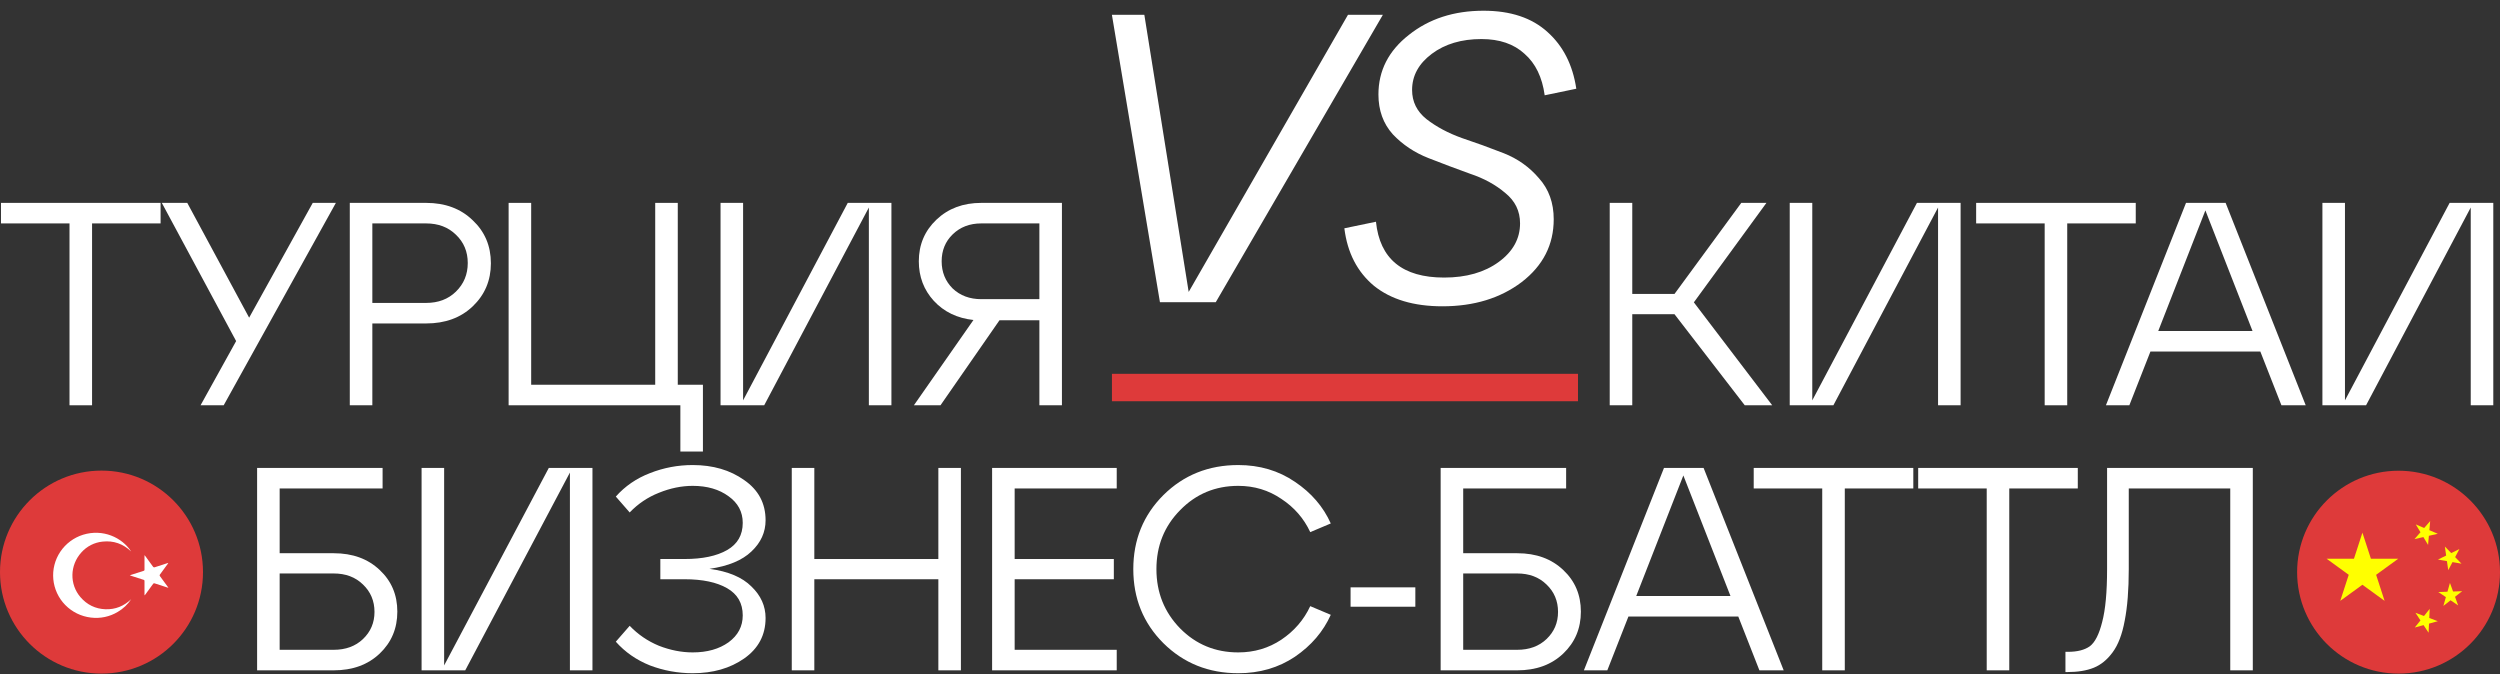 <?xml version="1.0" encoding="UTF-8"?> <svg xmlns="http://www.w3.org/2000/svg" width="764" height="206" viewBox="0 0 764 206" fill="none"><rect x="0" y="0" width="764" height="206" fill="#333333" stroke="none"/> <path d="M764 174.853C764 191.973 750.121 205.853 733 205.853C715.879 205.853 702 191.973 702 174.853C702 157.732 715.879 143.853 733 143.853C750.121 143.853 764 157.732 764 174.853Z" fill="#DE3A3A"></path> <path d="M721.957 162.78L728.729 183.622L711 170.741H732.915L715.185 183.622L721.957 162.78Z" fill="#FFFF00"></path> <path d="M742.662 159.246L742.021 166.522L738.262 160.258L744.985 163.117L737.866 164.756L742.662 159.246Z" fill="#FFFF00"></path> <path d="M751.596 167.788L748.181 174.245L747.148 167.014L752.234 172.257L745.038 171.005L751.596 167.788Z" fill="#FFFF00"></path> <path d="M752.448 180.664L746.696 185.167L748.703 178.143L751.208 185.005L745.148 180.926L752.448 180.664Z" fill="#FFFF00"></path> <path d="M742.515 186.07L742.176 193.367L738.161 187.264L744.997 189.842L737.952 191.774L742.515 186.07Z" fill="#FFFF00"></path> <path d="M62.036 174.835C62.036 191.965 48.149 205.853 31.018 205.853C13.887 205.853 0 191.965 0 174.835C0 157.704 13.887 143.816 31.018 143.816C48.149 143.816 62.036 157.704 62.036 174.835Z" fill="#DE3A3A"></path> <path fill-rule="evenodd" clip-rule="evenodd" d="M25.398 163.413C22.545 164.304 20.085 166.14 18.428 168.614C16.771 171.089 16.017 174.054 16.292 177.014C16.567 179.974 17.854 182.751 19.939 184.883C22.024 187.014 24.781 188.371 27.75 188.727C30.601 189.091 33.491 188.488 35.955 187.016C37.622 186.053 39.039 184.715 40.092 183.109C37.886 185.208 35.273 186.3 32.222 186.187C29.171 186.073 26.593 184.823 24.595 182.494C21.208 178.559 21.322 172.74 24.872 168.819C26.532 166.949 28.841 165.77 31.337 165.517C34.719 165.14 37.63 166.201 40.086 168.534C37.256 164.198 31.406 161.57 25.398 163.413Z" fill="white"></path> <path fill-rule="evenodd" clip-rule="evenodd" d="M44.246 181.909C44.318 181.815 44.39 181.723 44.46 181.629C45.234 180.578 46 179.532 46.754 178.475C46.917 178.246 47.064 178.209 47.318 178.296C48.48 178.686 49.648 179.056 50.816 179.432C51.005 179.492 51.196 179.547 51.479 179.632C51.353 179.45 51.29 179.355 51.22 179.261C50.446 178.21 49.691 177.156 48.912 176.114C48.757 175.9 48.736 175.76 48.904 175.536C49.709 174.459 50.494 173.369 51.285 172.283C51.332 172.221 51.367 172.151 51.44 172.029C51.285 172.066 51.211 172.083 51.13 172.107C49.881 172.509 48.629 172.905 47.386 173.323C47.086 173.425 46.921 173.405 46.72 173.125C45.976 172.058 45.195 171.018 44.428 169.967C44.362 169.878 44.293 169.793 44.225 169.707L44.158 169.741V170.09C44.158 171.41 44.158 172.731 44.158 174.051C44.166 174.097 44.165 174.143 44.155 174.188C44.145 174.234 44.126 174.276 44.099 174.314C44.072 174.352 44.038 174.384 43.998 174.409C43.959 174.433 43.915 174.45 43.869 174.457C42.646 174.837 41.429 175.236 40.211 175.63C40.056 175.682 39.901 175.745 39.68 175.827C39.791 175.87 39.827 175.887 39.865 175.899C41.197 176.331 42.526 176.768 43.862 177.185C43.909 177.193 43.953 177.209 43.993 177.233C44.033 177.258 44.068 177.29 44.095 177.327C44.123 177.365 44.142 177.408 44.153 177.453C44.164 177.499 44.166 177.546 44.158 177.592C44.146 178.912 44.158 180.234 44.158 181.554C44.158 181.668 44.167 181.783 44.174 181.895L44.245 181.909H44.246Z" fill="white"></path> <path d="M101.986 204.853H78.571V143.001H116.919V149.275H85.463V169.067H101.986C107.759 169.067 112.442 170.775 116.036 174.192C119.629 177.55 121.425 181.791 121.425 186.916C121.425 192.041 119.629 196.311 116.036 199.728C112.442 203.144 107.759 204.853 101.986 204.853ZM85.463 175.252V198.579H101.986C105.639 198.579 108.613 197.489 110.911 195.31C113.267 193.071 114.445 190.303 114.445 187.004C114.445 183.646 113.267 180.848 110.911 178.61C108.613 176.371 105.639 175.252 101.986 175.252H85.463Z" fill="white"></path> <path d="M135.728 203.351L167.714 143.001H181.056V204.853H174.164V144.415L142.178 204.853H128.836V143.001H135.728V203.351Z" fill="white"></path> <path d="M216.82 173.838C222.534 174.604 226.805 176.401 229.632 179.228C232.518 181.997 233.962 185.207 233.962 188.86C233.962 194.043 231.782 198.167 227.423 201.23C223.123 204.234 217.88 205.736 211.695 205.736C207.159 205.736 202.8 204.941 198.618 203.351C194.494 201.701 191.019 199.286 188.191 196.105L192.433 191.245C194.966 193.896 197.94 195.928 201.357 197.342C204.832 198.697 208.279 199.374 211.695 199.374C216.113 199.374 219.765 198.344 222.652 196.282C225.538 194.161 226.981 191.422 226.981 188.064C226.981 184.353 225.391 181.585 222.21 179.759C219.029 177.932 214.699 177.019 209.221 177.019H201.799V170.834H209.221C214.699 170.834 219.029 169.921 222.21 168.095C225.391 166.269 226.981 163.5 226.981 159.789C226.981 156.432 225.538 153.722 222.652 151.66C219.765 149.54 216.113 148.479 211.695 148.479C208.279 148.479 204.832 149.186 201.357 150.6C197.94 151.955 194.966 153.958 192.433 156.608L188.191 151.749C191.019 148.568 194.494 146.182 198.618 144.591C202.8 142.942 207.159 142.117 211.695 142.117C217.88 142.117 223.123 143.649 227.423 146.712C231.782 149.716 233.962 153.81 233.962 158.994C233.962 162.646 232.518 165.827 229.632 168.537C226.805 171.247 222.534 173.014 216.82 173.838Z" fill="white"></path> <path d="M248.856 204.853H241.964V143.001H248.856V170.834H286.762V143.001H293.654V204.853H286.762V177.019H248.856V204.853Z" fill="white"></path> <path d="M341.27 204.853H303.187V143.001H341.27V149.275H310.079V170.834H340.387V177.019H310.079V198.579H341.27V204.853Z" fill="white"></path> <path d="M355.524 196.547C349.398 190.421 346.335 182.881 346.335 173.927C346.335 164.973 349.398 157.433 355.524 151.307C361.71 145.181 369.338 142.117 378.409 142.117C384.948 142.117 390.721 143.826 395.728 147.242C400.735 150.6 404.387 154.841 406.685 159.966L400.411 162.617C398.467 158.434 395.522 155.047 391.575 152.455C387.687 149.805 383.299 148.479 378.409 148.479C371.4 148.479 365.48 150.953 360.649 155.901C355.819 160.791 353.404 166.799 353.404 173.927C353.404 181.054 355.819 187.092 360.649 192.041C365.48 196.93 371.4 199.374 378.409 199.374C383.299 199.374 387.687 198.078 391.575 195.487C395.522 192.836 398.467 189.419 400.411 185.237L406.685 187.888C404.387 193.012 400.735 197.283 395.728 200.7C390.721 204.057 384.948 205.736 378.409 205.736C369.338 205.736 361.71 202.673 355.524 196.547Z" fill="white"></path> <path d="M432.528 185.414H412.736V179.493H432.528V185.414Z" fill="white"></path> <path d="M463.677 204.853H440.262V143.001H478.61V149.275H447.154V169.067H463.677C469.45 169.067 474.133 170.775 477.726 174.192C481.32 177.55 483.116 181.791 483.116 186.916C483.116 192.041 481.32 196.311 477.726 199.728C474.133 203.144 469.45 204.853 463.677 204.853ZM447.154 175.252V198.579H463.677C467.329 198.579 470.304 197.489 472.601 195.31C474.958 193.071 476.136 190.303 476.136 187.004C476.136 183.646 474.958 180.848 472.601 178.61C470.304 176.371 467.329 175.252 463.677 175.252H447.154Z" fill="white"></path> <path d="M545.094 204.853H537.672L531.222 188.418H497.645L491.195 204.853H484.038L508.513 143.001H520.619L545.094 204.853ZM514.433 145.298L500.031 182.144H528.836L514.433 145.298Z" fill="white"></path> <path d="M563.767 204.853H556.875V149.275H535.934V143.001H584.708V149.275H563.767V204.853Z" fill="white"></path> <path d="M614.032 204.853H607.14V149.275H586.199V143.001H634.973V149.275H614.032V204.853Z" fill="white"></path> <path d="M631.73 205.383H631.2V199.198H631.995C634.823 199.198 637.032 198.638 638.622 197.519C640.213 196.341 641.479 193.867 642.422 190.097C643.423 186.327 643.924 180.937 643.924 173.927V143.001H688.457V204.853H681.565V149.275H650.551V173.927C650.551 180.23 650.138 185.472 649.314 189.655C648.548 193.837 647.311 197.077 645.602 199.374C643.953 201.613 642.039 203.174 639.859 204.057C637.68 204.941 634.97 205.383 631.73 205.383Z" fill="white"></path> <path d="M28.134 123.853H21.242V68.275H0.301V62.001H49.075V68.275H28.134V123.853Z" fill="white"></path> <path d="M76.137 97.08L95.576 62.001H102.645L68.361 123.853H61.292L72.161 104.237L49.452 62.001H57.228L76.137 97.08Z" fill="white"></path> <path d="M113.788 123.853H106.896V62.001H130.223C136.055 62.001 140.797 63.768 144.449 67.303C148.16 70.778 150.016 75.167 150.016 80.468C150.016 85.711 148.16 90.099 144.449 93.634C140.797 97.109 136.055 98.847 130.223 98.847H113.788V123.853ZM113.788 68.275V92.573H130.223C133.934 92.573 136.968 91.425 139.324 89.127C141.739 86.771 142.947 83.855 142.947 80.38C142.947 76.904 141.739 74.018 139.324 71.721C136.968 69.423 133.934 68.275 130.223 68.275H113.788Z" fill="white"></path> <path d="M207.921 123.853H155.435V62.001H162.327V117.579H200.234V62.001H207.126V117.579H214.813V137.99H207.921V123.853Z" fill="white"></path> <path d="M227.089 122.351L259.075 62.001H272.417V123.853H265.525V63.415L233.539 123.853H220.197V62.001H227.089V122.351Z" fill="white"></path> <path d="M299.875 62.001H324.527V123.853H317.635V97.875H305.441L287.416 123.853H279.287L297.489 97.787C292.541 97.256 288.506 95.312 285.384 91.955C282.321 88.597 280.789 84.562 280.789 79.85C280.789 74.784 282.586 70.542 286.179 67.126C289.772 63.709 294.338 62.001 299.875 62.001ZM299.875 91.425H317.635V68.275H299.875C296.34 68.275 293.425 69.394 291.127 71.632C288.889 73.812 287.77 76.551 287.77 79.85C287.77 83.148 288.889 85.917 291.127 88.155C293.425 90.335 296.34 91.425 299.875 91.425Z" fill="white"></path> <path d="M539.821 62.001L517.642 92.397L541.588 123.853H533.194L511.722 96.019H498.822V123.853H491.93V62.001H498.822V89.834H511.722L532.133 62.001H539.821Z" fill="white"></path> <path d="M553.832 122.351L585.819 62.001H599.161V123.853H592.269V63.415L560.283 123.853H546.94V62.001H553.832V122.351Z" fill="white"></path> <path d="M631.744 123.853H624.852V68.275H603.91V62.001H652.685V68.275H631.744V123.853Z" fill="white"></path> <path d="M704.626 123.853H697.204L690.754 107.418H657.177L650.727 123.853H643.57L668.045 62.001H680.151L704.626 123.853ZM673.966 64.298L659.563 101.144H688.368L673.966 64.298Z" fill="white"></path> <path d="M716.621 122.351L748.607 62.001H761.95V123.853H755.057V63.415L723.071 123.853H709.729V62.001H716.621V122.351Z" fill="white"></path> <path d="M363.26 89.214L411.936 4.533H422.599L371.54 92.351H354.478L339.8 4.533H349.711L363.26 89.214ZM410.835 69.769L420.495 67.762C421.666 79.136 428.608 84.823 441.32 84.823C448.095 84.823 453.657 83.234 458.006 80.056C462.355 76.878 464.529 72.947 464.529 68.263C464.529 64.5 463.024 61.405 460.013 58.98C457.086 56.471 453.489 54.505 449.224 53.084C445.042 51.578 440.819 49.989 436.553 48.316C432.288 46.644 428.65 44.218 425.639 41.04C422.711 37.778 421.248 33.722 421.248 28.871C421.248 21.595 424.342 15.531 430.531 10.68C436.72 5.746 444.331 3.278 453.364 3.278C461.644 3.278 468.168 5.453 472.935 9.802C477.702 14.067 480.629 19.838 481.717 27.115L472.057 29.122C471.304 23.602 469.255 19.378 465.909 16.451C462.648 13.44 458.257 11.935 452.737 11.935C446.631 11.935 441.571 13.44 437.557 16.451C433.542 19.462 431.535 23.142 431.535 27.491C431.535 31.087 432.999 34.056 435.926 36.398C438.937 38.74 442.533 40.664 446.715 42.169C450.98 43.591 455.246 45.138 459.511 46.811C463.777 48.484 467.373 51.035 470.3 54.464C473.311 57.809 474.817 61.991 474.817 67.009C474.817 74.787 471.555 81.185 465.031 86.203C458.508 91.138 450.437 93.605 440.819 93.605C432.037 93.605 425.053 91.514 419.868 87.332C414.766 83.067 411.755 77.213 410.835 69.769Z" fill="white"></path> <rect x="339.809" y="114.239" width="142.425" height="8.378" fill="#DE3A3A"></rect> </svg> 